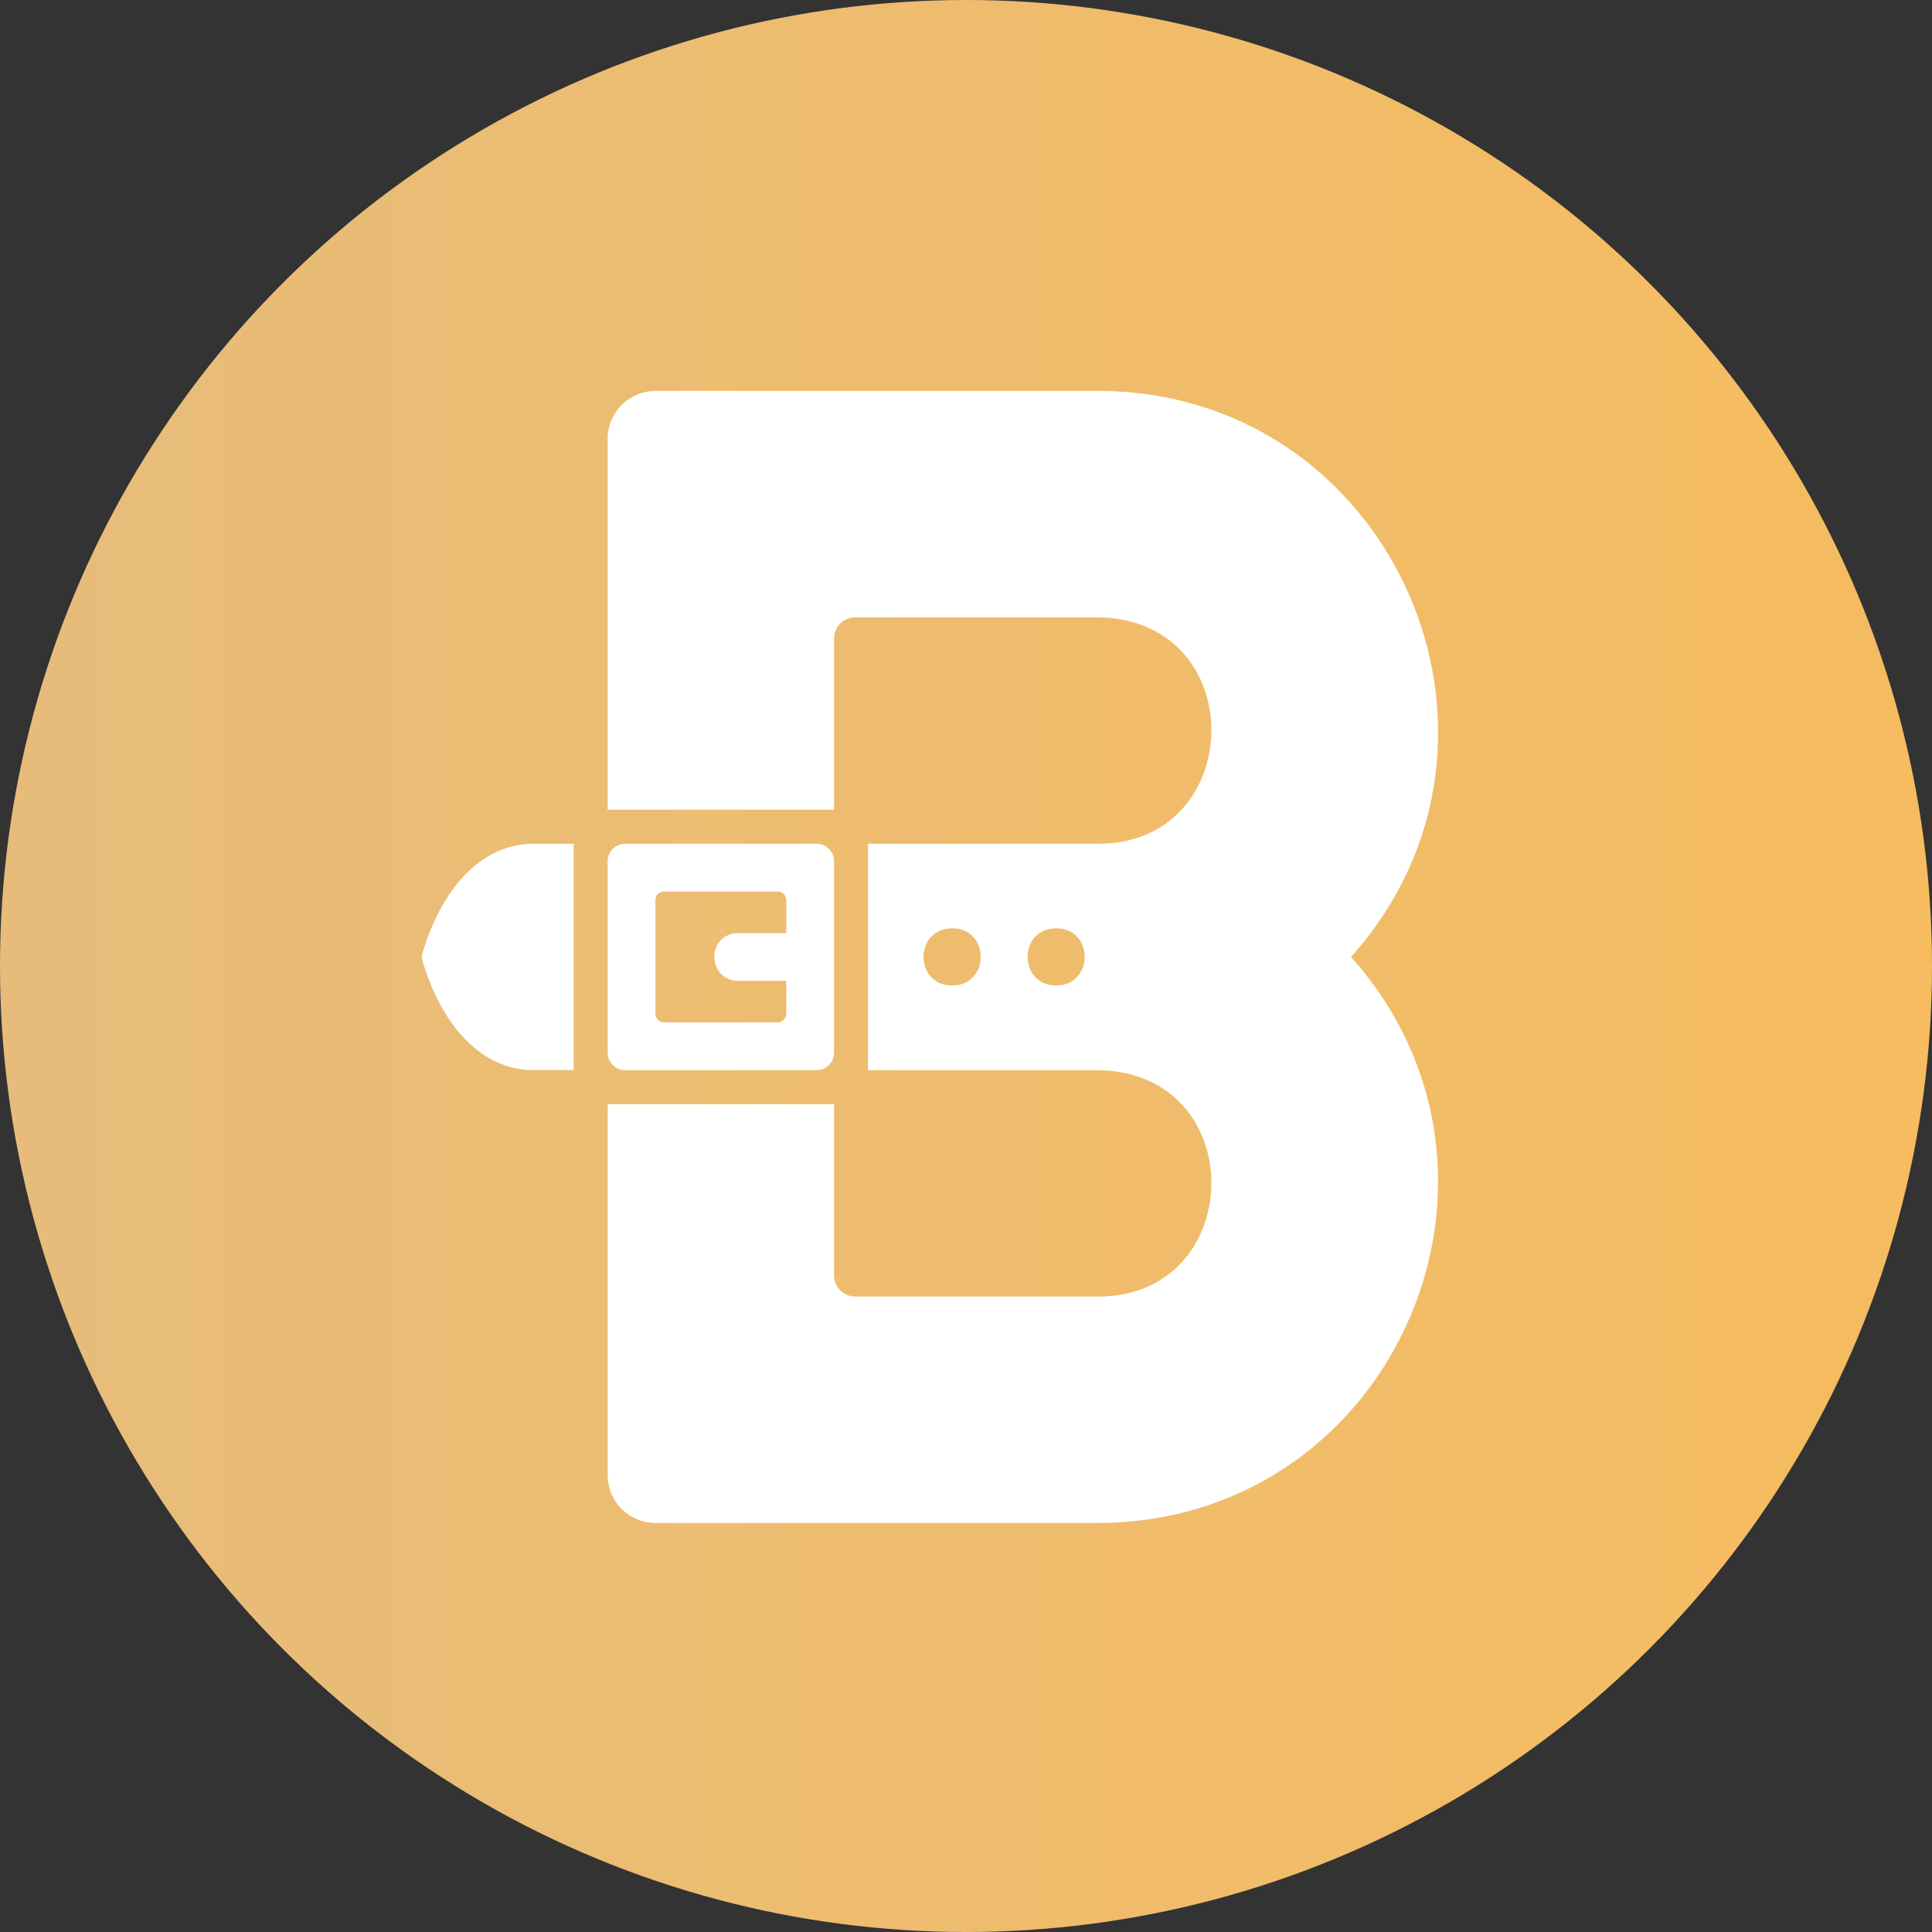 <?xml version="1.0" encoding="UTF-8" standalone="no"?>
<svg
   xmlns:dc="http://purl.org/dc/elements/1.1/"
   xmlns:cc="http://creativecommons.org/ns#"
   xmlns:rdf="http://www.w3.org/1999/02/22-rdf-syntax-ns#"
   xmlns:svg="http://www.w3.org/2000/svg"
   xmlns="http://www.w3.org/2000/svg"
   xmlns:xlink="http://www.w3.org/1999/xlink"
   xmlns:sodipodi="http://sodipodi.sourceforge.net/DTD/sodipodi-0.dtd"
   xmlns:inkscape="http://www.inkscape.org/namespaces/inkscape"
   inkscape:version="1.0 (4035a4f, 2020-05-01)"
   sodipodi:docname="Belt-Finance-BELT_256x256.svg"
   id="svg835"
   version="1.1"
   height="256"
   width="256">
  <rect width="100%" height="100%" fill="#333333" stroke="none"/>
  <defs
     id="defs839">
    <linearGradient
       id="linearGradient863"
       inkscape:collect="always">
      <stop
         id="stop859"
         offset="0"
         style="stop-color:#fece84;stop-opacity:0.902" />
      <stop
         id="stop861"
         offset="1"
         style="stop-color:#ffc261;stop-opacity:0.976" />
    </linearGradient>
    <linearGradient
       gradientTransform="translate(263.9,49.478)"
       gradientUnits="userSpaceOnUse"
       y2="78.522"
       x2="-7.9"
       y1="78.522"
       x1="-263.9"
       id="linearGradient865"
       xlink:href="#linearGradient863"
       inkscape:collect="always" />
  </defs>
  <sodipodi:namedview
     inkscape:current-layer="svg835"
     inkscape:cy="258.13073"
     inkscape:cx="3.9894569"
     inkscape:zoom="0.83527774"
     showgrid="false"
     id="namedview837"
     inkscape:window-height="480"
     inkscape:window-width="640"
     inkscape:pageshadow="2"
     inkscape:pageopacity="0"
     guidetolerance="10"
     gridtolerance="10"
     objecttolerance="10"
     borderopacity="1"
     bordercolor="#666666"
     pagecolor="#ffffff" />
  <circle
     r="128"
     cy="128"
     cx="128"
     id="path857"
     style="opacity:0.98;fill:url(#linearGradient865);fill-opacity:1;fill-rule:evenodd;stroke-width:59.32" />
  <path
     style="fill:#ffffff;stroke-width:6"
     sodipodi:nodetypes="ccccsccccscccccccccccccccscccsccccccccscccscccccccccccsccsccccccccccssssss"
     id="path833"
     fill-rule="evenodd"
     fill="#fcb251"
     d="m 145.479,51.803 c 38.891,0.006 59.461,46.013 33.534,75 25.469,28.475 6.107,73.732 -32.076,74.976 l -1.458,0.024 H 86.859 c -3.27,0 -5.964,-2.472 -6.306,-5.646 l -0.036,-0.696 V 146.309 h 30 v 22.68 c 0,1.38 0.99,2.532 2.304,2.766 l 0.504,0.048 h 32.154 c 19.401,0.047 20.347,-28.744 0.984,-29.97 l -0.984,-0.03 h -30.462 v -30 h 30.462 c 19.401,0.047 20.347,-28.744 0.984,-29.97 l -0.984,-0.03 h -32.154 c -1.356,-0.001 -2.519,0.969 -2.76,2.304 l -0.048,0.51 V 107.297 H 80.517 V 58.139 c 0,-3.264 2.472,-5.952 5.646,-6.3 l 0.69,-0.036 z M 108.207,111.803 c 1.116,0 2.04,0.792 2.262,1.842 l 0.048,0.468 v 25.38 c -6.4e-4,1.097 -0.773,2.043 -1.848,2.262 l -0.462,0.048 H 82.827 c -1.096,0.002 -2.042,-0.768 -2.262,-1.842 l -0.048,-0.462 v -25.386 c 0,-1.116 0.792,-2.046 1.842,-2.262 l 0.462,-0.048 h 25.38 z m -32.196,0 v 29.988 h -5.952 c -10.95,-0.732 -14.196,-14.988 -14.196,-14.988 0,0 3.006,-13.224 13.008,-14.856 l 1.188,-0.144 z m 27.024,6.324 H 87.993 c -0.519,-0.002 -0.974,0.345 -1.11,0.846 l -0.042,0.306 v 15.036 c 0,0.528 0.36,0.978 0.84,1.11 l 0.312,0.042 h 15.03 c 0.534,0 0.978,-0.36 1.116,-0.84 l 0.042,-0.312 v -4.35 h -6.366 c -3.843,-0.015 -4.348,-5.576 -0.57,-6.282 l 0.57,-0.048 h 6.372 v -4.356 c 0,-0.639 -0.519,-1.155 -1.158,-1.152 z m 36.906,4.878 c -5.048,0 -5.048,7.572 0,7.572 5.048,0 5.048,-7.572 0,-7.572 z m -13.776,0 c -5.052,-0.004 -5.058,7.574 -0.007,7.578 5.052,0.004 5.058,-7.574 0.007,-7.578 z" />
</svg>
